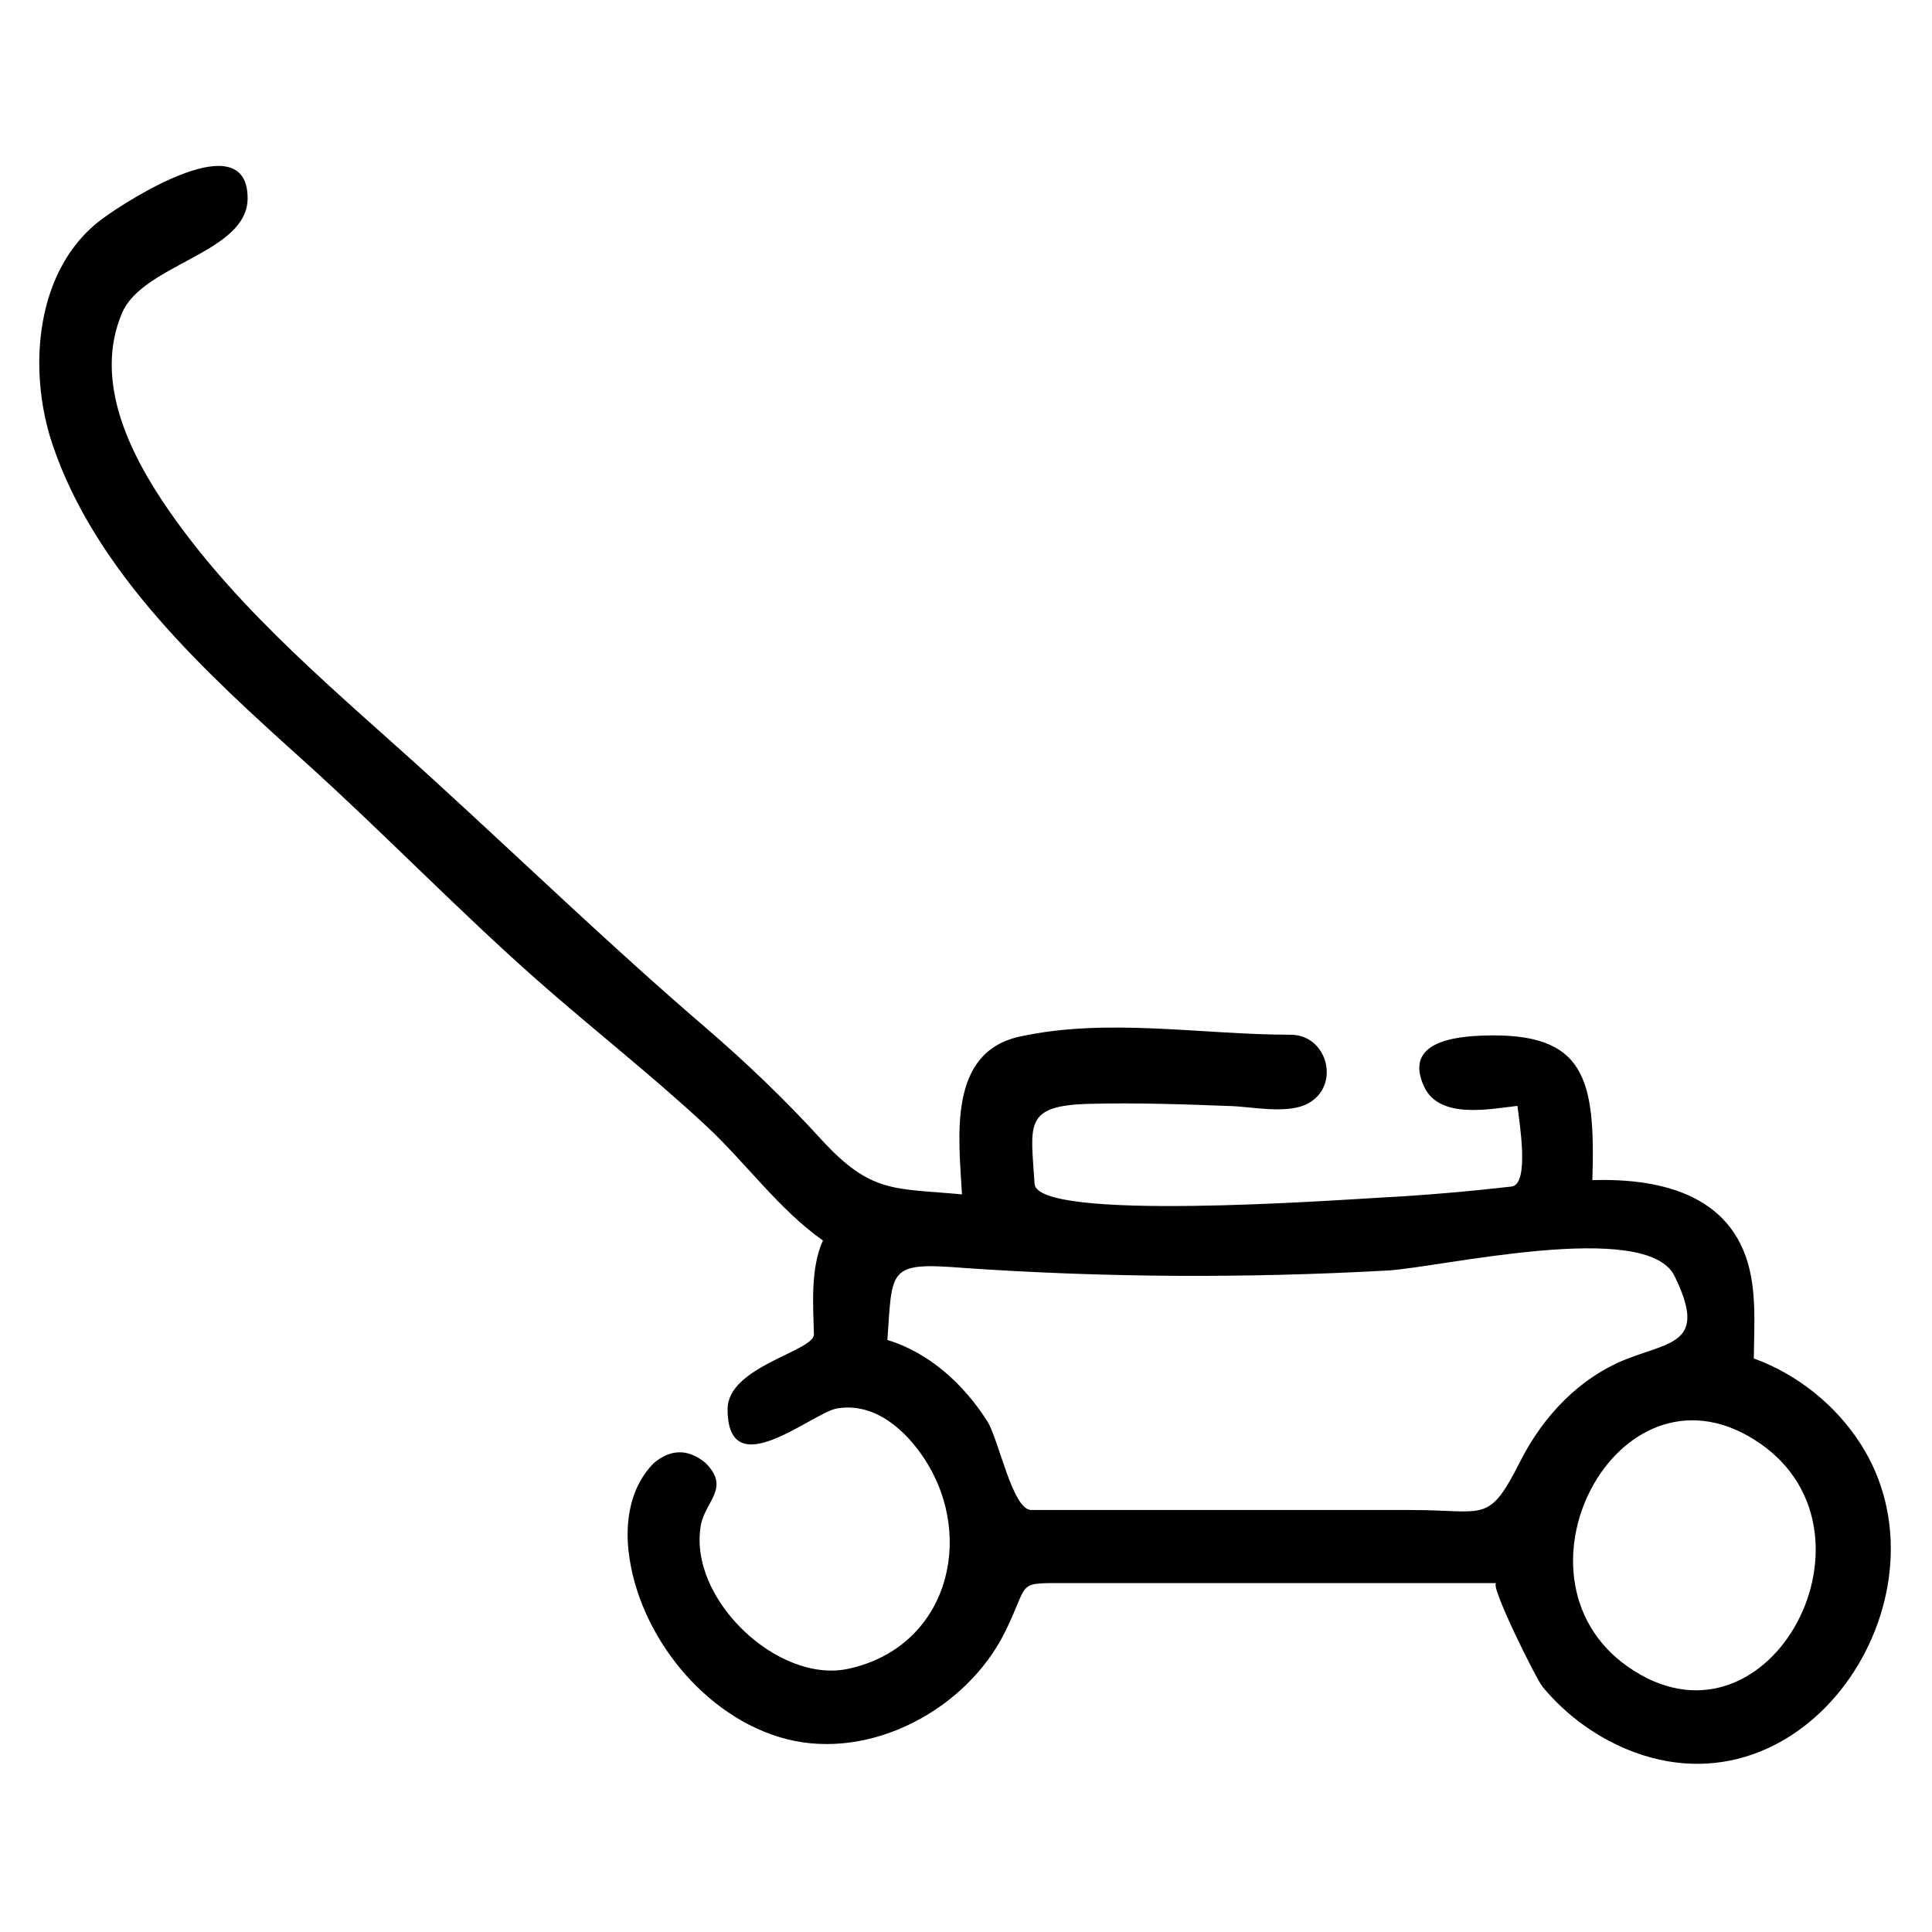 <?xml version="1.0" encoding="UTF-8"?>
<!-- Uploaded to: SVG Repo, www.svgrepo.com, Generator: SVG Repo Mixer Tools -->
<svg fill="#000000" width="800px" height="800px" version="1.1" viewBox="144 144 512 512" xmlns="http://www.w3.org/2000/svg">
 <path d="m331.21 442.43c-14.449-13.477-30.074-25.637-44.871-38.707-21.102-18.641-40.719-39.047-61.668-57.93-26.012-23.434-55.359-49.973-66.801-84.145-6.551-19.543-4.699-46.516 13.359-59.75 6.965-5.106 38.355-25.16 38.395-5.375 0.02 14.52-27.727 17.41-33.27 30.41-7.691 18.039 2.152 37.574 12.402 52.367 19.113 27.586 45.758 49.055 70.34 71.523 23.977 21.895 47.074 44.199 71.762 65.387 10.883 9.352 21.113 19.145 30.781 29.746 13.215 14.426 19.25 12.895 37.293 14.562-0.836-15.215-3.836-37.613 15.297-41.809 23.195-5.086 48.27-0.492 71.824-0.492 9.656 0 13.215 13.176 4.891 18.047-5.375 3.148-14.754 1.066-20.676 0.855-12.586-0.465-25.211-0.93-37.793-0.582-17.344 0.492-15.27 5.531-14.301 21.188 0.617 10.086 79.688 4.312 92.07 3.633 11.492-0.617 22.875-1.605 34.297-2.906 4.934-0.543 2.082-17.148 1.598-21.383-7.285 0.816-20.656 3.644-24.723-5.074-5.562-11.938 8.223-13.293 15.645-13.555 27.168-0.949 29.746 11.461 28.941 38.309 19.047-0.582 38.32 4.367 42.098 25.82 1.25 7.102 0.746 14.281 0.676 21.43 11.512 4.188 21.676 12.316 28.293 22.625 25.172 39.18-12.828 98.91-59.762 81.801-9.484-3.461-18.078-9.633-24.512-17.41-1.703-2.066-14.32-27.469-12.215-27.469h-112.8c-15.176 0-10.531-0.902-17.508 13.078-10.125 20.32-35.434 34.02-57.891 28.234-21.77-5.609-39.395-27.809-41.816-49.898-0.91-8.254 0.641-17.156 6.715-23.242 4.562-3.789 9.125-3.797 13.699-0.02 6.664 6.637-0.078 10.105-1.23 16.461-3.527 19.418 20.355 42.137 39.066 38.086 26.109-5.656 33.801-34.355 20.414-55.262-5.019-7.828-13.305-15.445-23.398-13.73-6.59 1.113-29.008 20.762-29.008 0.195 0-11.367 22.988-15.348 22.875-19.844-0.203-7.848-0.949-17.488 2.391-24.852-11.711-8.293-20.414-20.57-30.875-30.324zm74.367 78.098c3.18 4.961 6.688 23.641 11.734 23.641h100.78c19.727 0 20.309 3.84 28.871-13.039 5.996-11.832 15.609-22.043 28.109-26.973 11.895-4.68 21.469-4.176 12.68-22.023-7.441-15.133-62.219-2.207-76.055-1.434-37.426 2.074-74.992 1.898-112.39-0.688-20.137-1.609-18.797 0.25-20.137 19.086 11.172 3.422 20.203 11.742 26.402 21.43zm204.91 6.039c-18.227-12.629-35.371-4.227-43.93 10.406-8.789 15.031-8.516 36.645 8.957 48.801 18.168 12.641 35.367 4.231 43.961-10.422 8.816-15.031 8.57-36.633-8.988-48.785z"/>
</svg>